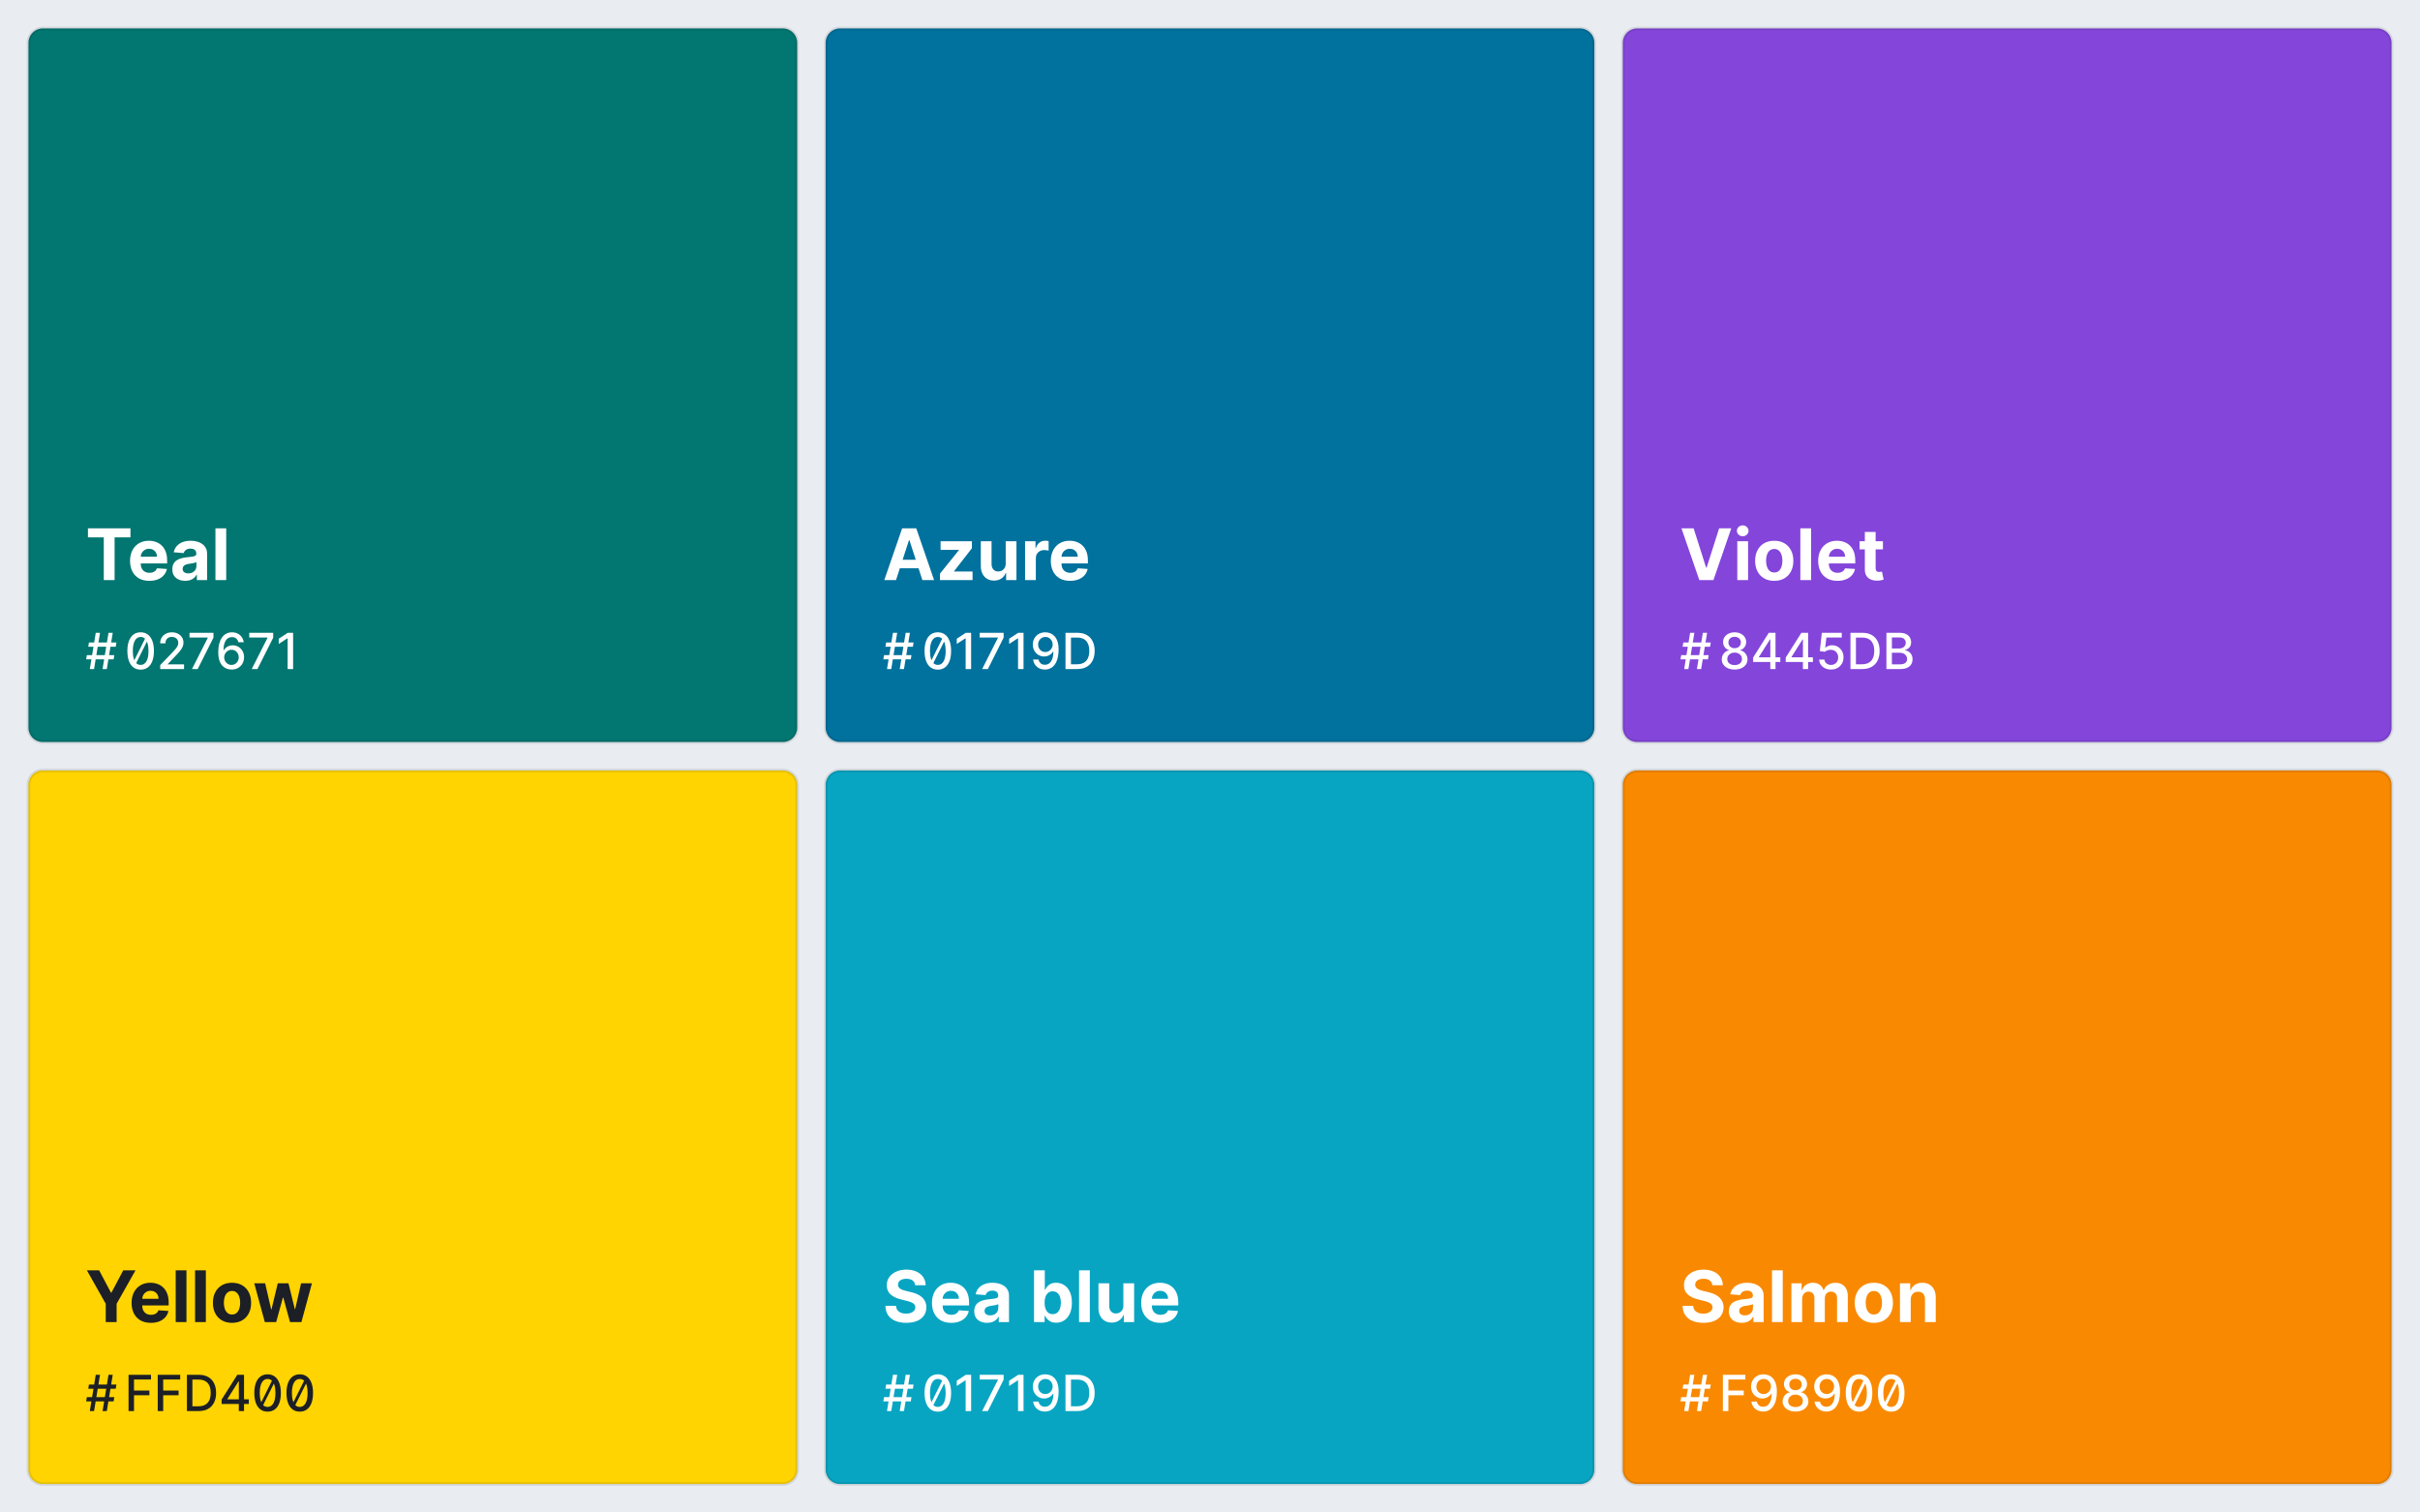 <svg width="680" height="425" viewBox="0 0 680 425" fill="none" xmlns="http://www.w3.org/2000/svg">
<rect x="0" y="0" width="680" height="425" fill="#808080" stroke="none"/>
<g clip-path="url(#clip0_7914_31114)">
<rect width="680" height="425" fill="#E9EDF2"/>
<g clip-path="url(#clip1_7914_31114)">
<path d="M8 12C8 9.791 9.791 8 12 8H220C222.209 8 224 9.791 224 12V204.5C224 206.709 222.209 208.5 220 208.5H12C9.791 208.5 8 206.709 8 204.5V12Z" fill="#027671"/>
<path d="M24.71 150.99V148.455H36.656V150.99H32.203V163H29.163V150.99H24.71ZM41.956 163.213C40.834 163.213 39.868 162.986 39.059 162.531C38.254 162.072 37.633 161.423 37.198 160.585C36.762 159.742 36.544 158.746 36.544 157.595C36.544 156.473 36.762 155.488 37.198 154.641C37.633 153.793 38.247 153.133 39.037 152.659C39.833 152.186 40.766 151.949 41.836 151.949C42.555 151.949 43.225 152.065 43.846 152.297C44.471 152.524 45.015 152.867 45.479 153.327C45.948 153.786 46.312 154.364 46.573 155.06C46.833 155.751 46.963 156.561 46.963 157.489V158.32H37.752V156.445H44.115C44.115 156.009 44.021 155.623 43.831 155.287C43.642 154.951 43.379 154.688 43.043 154.499C42.712 154.304 42.326 154.207 41.885 154.207C41.426 154.207 41.019 154.314 40.664 154.527C40.313 154.735 40.039 155.017 39.84 155.372C39.641 155.723 39.539 156.113 39.534 156.544V158.327C39.534 158.866 39.634 159.333 39.833 159.726C40.036 160.119 40.323 160.422 40.692 160.635C41.061 160.848 41.499 160.955 42.006 160.955C42.342 160.955 42.65 160.907 42.929 160.812C43.209 160.718 43.448 160.576 43.647 160.386C43.846 160.197 43.997 159.965 44.101 159.69L46.9 159.875C46.758 160.547 46.466 161.134 46.026 161.636C45.59 162.134 45.027 162.522 44.336 162.801C43.649 163.076 42.856 163.213 41.956 163.213ZM52.049 163.206C51.353 163.206 50.732 163.085 50.188 162.844C49.643 162.598 49.212 162.235 48.895 161.757C48.583 161.274 48.426 160.673 48.426 159.953C48.426 159.347 48.538 158.838 48.76 158.426C48.983 158.014 49.286 157.683 49.669 157.432C50.053 157.181 50.489 156.991 50.976 156.864C51.469 156.736 51.985 156.646 52.525 156.594C53.159 156.527 53.67 156.466 54.059 156.409C54.447 156.348 54.729 156.258 54.904 156.139C55.079 156.021 55.166 155.846 55.166 155.614V155.571C55.166 155.121 55.025 154.773 54.74 154.527C54.461 154.281 54.063 154.158 53.547 154.158C53.003 154.158 52.569 154.278 52.248 154.52C51.925 154.757 51.712 155.055 51.608 155.415L48.81 155.188C48.952 154.525 49.231 153.952 49.648 153.469C50.065 152.981 50.602 152.607 51.26 152.347C51.923 152.081 52.69 151.949 53.561 151.949C54.167 151.949 54.748 152.02 55.301 152.162C55.86 152.304 56.355 152.524 56.786 152.822C57.221 153.121 57.565 153.504 57.816 153.973C58.067 154.437 58.192 154.993 58.192 155.642V163H55.323V161.487H55.238C55.062 161.828 54.828 162.129 54.534 162.389C54.241 162.645 53.888 162.846 53.476 162.993C53.064 163.135 52.588 163.206 52.049 163.206ZM52.915 161.118C53.36 161.118 53.753 161.03 54.094 160.855C54.435 160.675 54.703 160.434 54.897 160.131C55.091 159.828 55.188 159.484 55.188 159.101V157.943C55.093 158.005 54.963 158.062 54.797 158.114C54.636 158.161 54.454 158.206 54.25 158.249C54.047 158.286 53.843 158.322 53.64 158.355C53.436 158.384 53.251 158.41 53.086 158.433C52.73 158.485 52.42 158.568 52.155 158.682C51.89 158.795 51.684 158.949 51.537 159.143C51.391 159.333 51.317 159.57 51.317 159.854C51.317 160.266 51.466 160.58 51.765 160.798C52.068 161.011 52.451 161.118 52.915 161.118ZM63.565 148.455V163H60.539V148.455H63.565Z" fill="white"/>
<path d="M28.817 188L30.488 177.818H31.681L30.011 188H28.817ZM24.209 185.276L24.403 184.082H32.119L31.925 185.276H24.209ZM25.238 188L26.908 177.818H28.102L26.431 188H25.238ZM24.8 181.736L24.994 180.543H32.71L32.516 181.736H24.8Z" fill="white"/>
<path d="M41.041 178.882L41.736 179.369L37.963 186.941L37.307 186.399L41.041 178.882ZM39.524 188.164C38.739 188.164 38.068 187.959 37.511 187.548C36.954 187.133 36.528 186.535 36.233 185.753C35.938 184.967 35.791 184.019 35.791 182.909C35.791 181.805 35.938 180.864 36.233 180.085C36.531 179.303 36.959 178.706 37.516 178.295C38.076 177.881 38.745 177.674 39.524 177.674C40.303 177.674 40.971 177.881 41.528 178.295C42.084 178.706 42.51 179.303 42.805 180.085C43.104 180.864 43.253 181.805 43.253 182.909C43.253 184.019 43.105 184.967 42.81 185.753C42.515 186.535 42.09 187.133 41.533 187.548C40.976 187.959 40.306 188.164 39.524 188.164ZM39.524 186.837C40.214 186.837 40.752 186.502 41.14 185.832C41.531 185.16 41.727 184.185 41.727 182.909C41.727 182.064 41.637 181.35 41.458 180.766C41.282 180.18 41.029 179.736 40.697 179.434C40.369 179.132 39.978 178.982 39.524 178.982C38.838 178.982 38.3 179.32 37.908 179.996C37.517 180.672 37.32 181.643 37.317 182.909C37.317 183.758 37.405 184.475 37.58 185.062C37.759 185.645 38.013 186.088 38.341 186.389C38.669 186.687 39.063 186.837 39.524 186.837ZM45.017 188V186.886L48.462 183.317C48.83 182.929 49.133 182.589 49.372 182.298C49.614 182.003 49.794 181.723 49.913 181.457C50.033 181.192 50.093 180.911 50.093 180.612C50.093 180.274 50.013 179.982 49.854 179.737C49.695 179.489 49.478 179.298 49.203 179.165C48.928 179.03 48.618 178.962 48.273 178.962C47.908 178.962 47.59 179.036 47.318 179.185C47.047 179.335 46.838 179.545 46.692 179.817C46.546 180.089 46.473 180.407 46.473 180.771H45.007C45.007 180.152 45.149 179.61 45.434 179.146C45.719 178.682 46.11 178.322 46.607 178.067C47.105 177.808 47.67 177.679 48.303 177.679C48.942 177.679 49.506 177.807 49.993 178.062C50.484 178.314 50.866 178.658 51.142 179.096C51.417 179.53 51.554 180.021 51.554 180.567C51.554 180.945 51.483 181.315 51.34 181.676C51.201 182.037 50.958 182.44 50.61 182.884C50.261 183.325 49.778 183.86 49.158 184.49L47.134 186.608V186.683H51.718V188H45.017ZM53.946 188L58.39 179.21V179.136H53.249V177.818H59.981V179.18L55.551 188H53.946ZM65.046 188.139C64.592 188.133 64.144 188.05 63.703 187.891C63.266 187.732 62.868 187.466 62.51 187.095C62.152 186.724 61.866 186.225 61.65 185.599C61.438 184.972 61.332 184.19 61.332 183.252C61.332 182.364 61.42 181.575 61.596 180.886C61.775 180.196 62.031 179.615 62.366 179.141C62.701 178.663 63.105 178.3 63.579 178.052C64.053 177.803 64.585 177.679 65.175 177.679C65.782 177.679 66.32 177.798 66.791 178.037C67.261 178.276 67.643 178.605 67.934 179.026C68.229 179.447 68.416 179.926 68.496 180.463H66.98C66.877 180.039 66.673 179.692 66.368 179.424C66.063 179.156 65.666 179.021 65.175 179.021C64.429 179.021 63.848 179.346 63.43 179.996C63.016 180.645 62.807 181.549 62.804 182.705H62.878C63.054 182.417 63.269 182.172 63.525 181.969C63.783 181.764 64.071 181.607 64.39 181.497C64.711 181.384 65.049 181.328 65.404 181.328C65.994 181.328 66.527 181.472 67.005 181.761C67.485 182.046 67.868 182.44 68.153 182.944C68.438 183.448 68.581 184.024 68.581 184.674C68.581 185.324 68.433 185.912 68.138 186.439C67.847 186.966 67.436 187.384 66.905 187.692C66.375 187.997 65.755 188.146 65.046 188.139ZM65.041 186.847C65.432 186.847 65.782 186.75 66.09 186.558C66.398 186.366 66.642 186.107 66.821 185.783C67 185.458 67.089 185.095 67.089 184.694C67.089 184.303 67.001 183.946 66.826 183.625C66.653 183.304 66.415 183.048 66.11 182.859C65.808 182.67 65.463 182.576 65.076 182.576C64.781 182.576 64.507 182.632 64.255 182.745C64.007 182.858 63.788 183.013 63.599 183.212C63.41 183.411 63.261 183.64 63.152 183.898C63.046 184.154 62.992 184.424 62.992 184.709C62.992 185.09 63.08 185.443 63.256 185.768C63.435 186.093 63.679 186.354 63.987 186.553C64.298 186.749 64.65 186.847 65.041 186.847ZM70.735 188L75.179 179.21V179.136H70.038V177.818H76.77V179.18L72.34 188H70.735ZM82.362 177.818V188H80.821V179.359H80.761L78.325 180.95V179.479L80.865 177.818H82.362Z" fill="white"/>
</g>
<path d="M8 12C8 9.791 9.791 8 12 8H220C222.209 8 224 9.791 224 12V204.5C224 206.709 222.209 208.5 220 208.5H12C9.791 208.5 8 206.709 8 204.5V12Z" stroke="black" stroke-opacity="0.1"/>
<g clip-path="url(#clip2_7914_31114)">
<path d="M232 12C232 9.791 233.791 8 236 8H444C446.209 8 448 9.791 448 12V204.5C448 206.709 446.209 208.5 444 208.5H236C233.791 208.5 232 206.709 232 204.5V12Z" fill="#01719D"/>
<path d="M251.771 163H248.476L253.497 148.455H257.46L262.474 163H259.179L255.536 151.778H255.422L251.771 163ZM251.565 157.283H259.349V159.683H251.565V157.283ZM264.112 163V161.196L269.452 154.584V154.506H264.296V152.091H273.096V154.058L268.082 160.507V160.585H273.281V163H264.112ZM282.59 158.355V152.091H285.615V163H282.711V161.018H282.597C282.351 161.658 281.941 162.171 281.368 162.56C280.8 162.948 280.106 163.142 279.287 163.142C278.558 163.142 277.917 162.976 277.363 162.645C276.809 162.313 276.375 161.842 276.063 161.232C275.755 160.621 275.599 159.889 275.594 159.037V152.091H278.62V158.497C278.624 159.141 278.797 159.65 279.138 160.024C279.479 160.398 279.936 160.585 280.509 160.585C280.873 160.585 281.214 160.502 281.532 160.337C281.849 160.166 282.105 159.915 282.299 159.584C282.498 159.252 282.595 158.843 282.59 158.355ZM288.036 163V152.091H290.969V153.994H291.082C291.281 153.317 291.615 152.806 292.084 152.46C292.553 152.11 293.092 151.935 293.703 151.935C293.855 151.935 294.018 151.944 294.193 151.963C294.368 151.982 294.522 152.008 294.655 152.041V154.726C294.513 154.683 294.316 154.645 294.065 154.612C293.814 154.579 293.585 154.562 293.376 154.562C292.931 154.562 292.534 154.66 292.183 154.854C291.838 155.043 291.563 155.308 291.359 155.649C291.161 155.99 291.061 156.383 291.061 156.828V163H288.036ZM300.683 163.213C299.561 163.213 298.595 162.986 297.785 162.531C296.98 162.072 296.36 161.423 295.924 160.585C295.489 159.742 295.271 158.746 295.271 157.595C295.271 156.473 295.489 155.488 295.924 154.641C296.36 153.793 296.973 153.133 297.764 152.659C298.559 152.186 299.492 151.949 300.562 151.949C301.282 151.949 301.952 152.065 302.572 152.297C303.197 152.524 303.742 152.867 304.206 153.327C304.674 153.786 305.039 154.364 305.299 155.06C305.56 155.751 305.69 156.561 305.69 157.489V158.32H296.478V156.445H302.842C302.842 156.009 302.747 155.623 302.558 155.287C302.368 154.951 302.106 154.688 301.77 154.499C301.438 154.304 301.052 154.207 300.612 154.207C300.153 154.207 299.745 154.314 299.39 154.527C299.04 154.735 298.765 155.017 298.566 155.372C298.368 155.723 298.266 156.113 298.261 156.544V158.327C298.261 158.866 298.36 159.333 298.559 159.726C298.763 160.119 299.049 160.422 299.419 160.635C299.788 160.848 300.226 160.955 300.733 160.955C301.069 160.955 301.377 160.907 301.656 160.812C301.935 160.718 302.174 160.576 302.373 160.386C302.572 160.197 302.724 159.965 302.828 159.69L305.626 159.875C305.484 160.547 305.193 161.134 304.752 161.636C304.317 162.134 303.753 162.522 303.062 162.801C302.376 163.076 301.583 163.213 300.683 163.213Z" fill="white"/>
<path d="M252.817 188L254.488 177.818H255.681L254.011 188H252.817ZM248.209 185.276L248.403 184.082H256.119L255.925 185.276H248.209ZM249.238 188L250.908 177.818H252.102L250.431 188H249.238ZM248.8 181.736L248.994 180.543H256.71L256.516 181.736H248.8Z" fill="white"/>
<path d="M265.04 178.882L265.737 179.369L261.963 186.941L261.307 186.399L265.04 178.882ZM263.524 188.164C262.739 188.164 262.067 187.959 261.511 187.548C260.954 187.133 260.528 186.535 260.233 185.753C259.938 184.967 259.79 184.019 259.79 182.909C259.79 181.805 259.938 180.864 260.233 180.085C260.531 179.303 260.959 178.706 261.516 178.295C262.076 177.881 262.745 177.674 263.524 177.674C264.303 177.674 264.971 177.881 265.528 178.295C266.085 178.706 266.51 179.303 266.805 180.085C267.104 180.864 267.253 181.805 267.253 182.909C267.253 184.019 267.105 184.967 266.81 185.753C266.515 186.535 266.089 187.133 265.533 187.548C264.976 187.959 264.306 188.164 263.524 188.164ZM263.524 186.837C264.214 186.837 264.752 186.502 265.14 185.832C265.531 185.16 265.727 184.185 265.727 182.909C265.727 182.064 265.637 181.35 265.458 180.766C265.282 180.18 265.029 179.736 264.697 179.434C264.369 179.132 263.978 178.982 263.524 178.982C262.838 178.982 262.299 179.32 261.908 179.996C261.517 180.672 261.32 181.643 261.317 182.909C261.317 183.758 261.405 184.475 261.58 185.062C261.759 185.645 262.013 186.088 262.341 186.389C262.669 186.687 263.063 186.837 263.524 186.837ZM272.879 177.818V188H271.338V179.359H271.279L268.843 180.95V179.479L271.383 177.818H272.879ZM275.977 188L280.421 179.21V179.136H275.281V177.818H282.012V179.18L277.583 188H275.977ZM287.604 177.818V188H286.063V179.359H286.003L283.567 180.95V179.479L286.108 177.818H287.604ZM293.744 177.679C294.198 177.682 294.645 177.765 295.086 177.928C295.527 178.09 295.925 178.355 296.279 178.723C296.637 179.091 296.922 179.588 297.135 180.214C297.35 180.838 297.459 181.613 297.463 182.541C297.463 183.433 297.373 184.227 297.194 184.923C297.015 185.615 296.758 186.2 296.424 186.678C296.092 187.155 295.69 187.518 295.216 187.766C294.742 188.015 294.208 188.139 293.615 188.139C293.008 188.139 292.47 188.02 291.999 187.781C291.528 187.543 291.145 187.213 290.85 186.792C290.556 186.368 290.372 185.88 290.299 185.33H291.815C291.914 185.768 292.117 186.122 292.422 186.394C292.73 186.663 293.127 186.797 293.615 186.797C294.36 186.797 294.942 186.472 295.36 185.822C295.777 185.17 295.988 184.258 295.991 183.088H295.912C295.739 183.373 295.524 183.618 295.265 183.824C295.01 184.029 294.723 184.188 294.405 184.301C294.087 184.414 293.747 184.47 293.386 184.47C292.799 184.47 292.266 184.326 291.785 184.038C291.305 183.749 290.922 183.353 290.637 182.849C290.352 182.346 290.209 181.771 290.209 181.124C290.209 180.481 290.355 179.898 290.647 179.374C290.942 178.851 291.353 178.436 291.88 178.131C292.41 177.823 293.031 177.672 293.744 177.679ZM293.749 178.972C293.361 178.972 293.011 179.068 292.7 179.26C292.392 179.449 292.148 179.706 291.969 180.031C291.79 180.352 291.701 180.71 291.701 181.104C291.701 181.499 291.787 181.857 291.959 182.178C292.135 182.496 292.373 182.75 292.675 182.939C292.98 183.125 293.328 183.217 293.719 183.217C294.011 183.217 294.283 183.161 294.534 183.048C294.786 182.936 295.007 182.78 295.196 182.581C295.385 182.379 295.532 182.15 295.638 181.895C295.744 181.64 295.797 181.371 295.797 181.089C295.797 180.715 295.708 180.367 295.529 180.045C295.353 179.724 295.111 179.465 294.803 179.27C294.495 179.071 294.143 178.972 293.749 178.972ZM302.694 188H299.398V177.818H302.798C303.796 177.818 304.653 178.022 305.369 178.43C306.085 178.834 306.633 179.416 307.014 180.175C307.399 180.93 307.591 181.837 307.591 182.894C307.591 183.955 307.397 184.866 307.009 185.629C306.625 186.391 306.068 186.978 305.339 187.388C304.61 187.796 303.728 188 302.694 188ZM300.934 186.658H302.61C303.385 186.658 304.03 186.512 304.544 186.22C305.057 185.925 305.442 185.499 305.697 184.942C305.952 184.382 306.08 183.7 306.08 182.894C306.08 182.095 305.952 181.418 305.697 180.861C305.445 180.304 305.069 179.881 304.568 179.593C304.068 179.305 303.446 179.161 302.704 179.161H300.934V186.658Z" fill="white"/>
</g>
<path d="M232 12C232 9.791 233.791 8 236 8H444C446.209 8 448 9.791 448 12V204.5C448 206.709 446.209 208.5 444 208.5H236C233.791 208.5 232 206.709 232 204.5V12Z" stroke="black" stroke-opacity="0.1"/>
<g clip-path="url(#clip3_7914_31114)">
<path d="M456 12C456 9.791 457.791 8 460 8H668C670.209 8 672 9.791 672 12V204.5C672 206.709 670.209 208.5 668 208.5H460C457.791 208.5 456 206.709 456 204.5V12Z" fill="#8445DB"/>
<path d="M475.892 148.455L479.408 159.506H479.543L483.065 148.455H486.474L481.46 163H477.497L472.476 148.455H475.892ZM488.168 163V152.091H491.194V163H488.168ZM489.688 150.685C489.238 150.685 488.853 150.536 488.531 150.237C488.213 149.934 488.055 149.572 488.055 149.151C488.055 148.734 488.213 148.376 488.531 148.078C488.853 147.775 489.238 147.624 489.688 147.624C490.138 147.624 490.522 147.775 490.839 148.078C491.161 148.376 491.322 148.734 491.322 149.151C491.322 149.572 491.161 149.934 490.839 150.237C490.522 150.536 490.138 150.685 489.688 150.685ZM498.547 163.213C497.443 163.213 496.489 162.979 495.684 162.51C494.884 162.036 494.266 161.378 493.831 160.536C493.395 159.688 493.177 158.705 493.177 157.588C493.177 156.461 493.395 155.476 493.831 154.634C494.266 153.786 494.884 153.128 495.684 152.659C496.489 152.186 497.443 151.949 498.547 151.949C499.65 151.949 500.601 152.186 501.402 152.659C502.207 153.128 502.827 153.786 503.262 154.634C503.698 155.476 503.916 156.461 503.916 157.588C503.916 158.705 503.698 159.688 503.262 160.536C502.827 161.378 502.207 162.036 501.402 162.51C500.601 162.979 499.65 163.213 498.547 163.213ZM498.561 160.869C499.063 160.869 499.482 160.727 499.818 160.443C500.154 160.154 500.407 159.761 500.578 159.264C500.753 158.767 500.841 158.201 500.841 157.567C500.841 156.932 500.753 156.366 500.578 155.869C500.407 155.372 500.154 154.979 499.818 154.69C499.482 154.402 499.063 154.257 498.561 154.257C498.054 154.257 497.628 154.402 497.282 154.69C496.941 154.979 496.683 155.372 496.508 155.869C496.338 156.366 496.252 156.932 496.252 157.567C496.252 158.201 496.338 158.767 496.508 159.264C496.683 159.761 496.941 160.154 497.282 160.443C497.628 160.727 498.054 160.869 498.561 160.869ZM508.909 148.455V163H505.883V148.455H508.909ZM516.304 163.213C515.182 163.213 514.216 162.986 513.406 162.531C512.601 162.072 511.981 161.423 511.545 160.585C511.11 159.742 510.892 158.746 510.892 157.595C510.892 156.473 511.11 155.488 511.545 154.641C511.981 153.793 512.594 153.133 513.385 152.659C514.18 152.186 515.113 151.949 516.183 151.949C516.903 151.949 517.573 152.065 518.193 152.297C518.818 152.524 519.363 152.867 519.827 153.327C520.295 153.786 520.66 154.364 520.92 155.06C521.181 155.751 521.311 156.561 521.311 157.489V158.32H512.099V156.445H518.463C518.463 156.009 518.368 155.623 518.179 155.287C517.99 154.951 517.727 154.688 517.391 154.499C517.059 154.304 516.673 154.207 516.233 154.207C515.774 154.207 515.366 154.314 515.011 154.527C514.661 154.735 514.386 155.017 514.188 155.372C513.989 155.723 513.887 156.113 513.882 156.544V158.327C513.882 158.866 513.982 159.333 514.18 159.726C514.384 160.119 514.67 160.422 515.04 160.635C515.409 160.848 515.847 160.955 516.354 160.955C516.69 160.955 516.998 160.907 517.277 160.812C517.556 160.718 517.795 160.576 517.994 160.386C518.193 160.197 518.345 159.965 518.449 159.69L521.247 159.875C521.105 160.547 520.814 161.134 520.374 161.636C519.938 162.134 519.375 162.522 518.683 162.801C517.997 163.076 517.204 163.213 516.304 163.213ZM529.088 152.091V154.364H522.518V152.091H529.088ZM524.01 149.477H527.036V159.648C527.036 159.927 527.078 160.145 527.163 160.301C527.249 160.453 527.367 160.559 527.518 160.621C527.675 160.682 527.855 160.713 528.058 160.713C528.2 160.713 528.342 160.701 528.484 160.678C528.626 160.649 528.735 160.628 528.811 160.614L529.287 162.865C529.135 162.912 528.922 162.967 528.648 163.028C528.373 163.095 528.039 163.135 527.646 163.149C526.917 163.178 526.278 163.08 525.729 162.858C525.184 162.635 524.76 162.29 524.457 161.821C524.154 161.352 524.005 160.76 524.01 160.045V149.477Z" fill="white"/>
<path d="M476.817 188L478.488 177.818H479.681L478.011 188H476.817ZM472.209 185.276L472.403 184.082H480.119L479.925 185.276H472.209ZM473.238 188L474.908 177.818H476.102L474.431 188H473.238ZM472.8 181.736L472.994 180.543H480.71L480.516 181.736H472.8Z" fill="white"/>
<path d="M487.42 188.139C486.707 188.139 486.077 188.017 485.531 187.771C484.987 187.526 484.561 187.188 484.253 186.757C483.945 186.326 483.792 185.836 483.795 185.286C483.792 184.855 483.88 184.459 484.059 184.097C484.241 183.733 484.488 183.429 484.8 183.188C485.111 182.942 485.459 182.786 485.844 182.72V182.661C485.337 182.538 484.931 182.266 484.626 181.845C484.321 181.424 484.17 180.94 484.173 180.393C484.17 179.873 484.308 179.409 484.586 179.001C484.868 178.59 485.254 178.267 485.744 178.032C486.235 177.797 486.793 177.679 487.42 177.679C488.04 177.679 488.593 177.798 489.08 178.037C489.571 178.272 489.957 178.595 490.239 179.006C490.52 179.414 490.663 179.876 490.666 180.393C490.663 180.94 490.507 181.424 490.199 181.845C489.891 182.266 489.49 182.538 488.996 182.661V182.72C489.377 182.786 489.72 182.942 490.025 183.188C490.333 183.429 490.578 183.733 490.761 184.097C490.946 184.459 491.041 184.855 491.044 185.286C491.041 185.836 490.885 186.326 490.577 186.757C490.268 187.188 489.841 187.526 489.294 187.771C488.75 188.017 488.126 188.139 487.42 188.139ZM487.42 186.881C487.841 186.881 488.205 186.812 488.513 186.673C488.822 186.53 489.06 186.333 489.229 186.081C489.398 185.826 489.485 185.527 489.488 185.186C489.485 184.831 489.392 184.518 489.21 184.246C489.031 183.975 488.787 183.761 488.479 183.605C488.17 183.449 487.817 183.371 487.42 183.371C487.019 183.371 486.662 183.449 486.351 183.605C486.039 183.761 485.794 183.975 485.615 184.246C485.436 184.518 485.348 184.831 485.352 185.186C485.348 185.527 485.429 185.826 485.595 186.081C485.764 186.333 486.004 186.53 486.316 186.673C486.628 186.812 486.996 186.881 487.42 186.881ZM487.42 182.143C487.758 182.143 488.058 182.076 488.32 181.94C488.581 181.804 488.787 181.615 488.936 181.373C489.089 181.131 489.166 180.848 489.17 180.523C489.166 180.205 489.09 179.926 488.941 179.688C488.795 179.449 488.591 179.265 488.33 179.136C488.068 179.003 487.764 178.937 487.42 178.937C487.068 178.937 486.76 179.003 486.495 179.136C486.233 179.265 486.029 179.449 485.884 179.688C485.738 179.926 485.666 180.205 485.67 180.523C485.666 180.848 485.739 181.131 485.888 181.373C486.038 181.615 486.243 181.804 486.505 181.94C486.77 182.076 487.075 182.143 487.42 182.143ZM492.611 186.011V184.768L497.011 177.818H497.991V179.648H497.369L494.222 184.629V184.709H500.253V186.011H492.611ZM497.439 188V185.634L497.449 185.067V177.818H498.905V188H497.439ZM501.771 186.011V184.768L506.171 177.818H507.151V179.648H506.529L503.382 184.629V184.709H509.413V186.011H501.771ZM506.599 188V185.634L506.609 185.067V177.818H508.066V188H506.599ZM514.506 188.139C513.883 188.139 513.323 188.02 512.826 187.781C512.332 187.539 511.938 187.208 511.643 186.787C511.348 186.366 511.19 185.885 511.17 185.345H512.662C512.698 185.783 512.892 186.142 513.243 186.424C513.595 186.706 514.016 186.847 514.506 186.847C514.897 186.847 515.244 186.757 515.545 186.578C515.85 186.396 516.089 186.146 516.261 185.827C516.437 185.509 516.525 185.146 516.525 184.739C516.525 184.324 516.435 183.955 516.256 183.63C516.077 183.305 515.83 183.05 515.515 182.864C515.204 182.679 514.846 182.584 514.442 182.581C514.133 182.581 513.823 182.634 513.512 182.74C513.2 182.846 512.948 182.985 512.756 183.158L511.349 182.949L511.921 177.818H517.519V179.136H513.199L512.876 181.984H512.935C513.134 181.792 513.398 181.631 513.726 181.502C514.057 181.373 514.412 181.308 514.79 181.308C515.409 181.308 515.961 181.456 516.445 181.751C516.932 182.046 517.315 182.448 517.594 182.959C517.875 183.466 518.015 184.049 518.011 184.709C518.015 185.368 517.865 185.957 517.564 186.474C517.265 186.991 516.851 187.398 516.321 187.697C515.794 187.992 515.189 188.139 514.506 188.139ZM523.262 188H519.966V177.818H523.367C524.364 177.818 525.221 178.022 525.937 178.43C526.653 178.834 527.202 179.416 527.583 180.175C527.967 180.93 528.159 181.837 528.159 182.894C528.159 183.955 527.966 184.866 527.578 185.629C527.193 186.391 526.636 186.978 525.907 187.388C525.178 187.796 524.297 188 523.262 188ZM521.502 186.658H523.178C523.953 186.658 524.598 186.512 525.112 186.22C525.626 185.925 526.01 185.499 526.265 184.942C526.52 184.382 526.648 183.7 526.648 182.894C526.648 182.095 526.52 181.418 526.265 180.861C526.013 180.304 525.637 179.881 525.137 179.593C524.636 179.305 524.015 179.161 523.272 179.161H521.502V186.658ZM530.07 188V177.818H533.798C534.521 177.818 535.119 177.937 535.593 178.176C536.067 178.411 536.422 178.731 536.657 179.136C536.892 179.537 537.01 179.989 537.01 180.493C537.01 180.917 536.932 181.275 536.776 181.567C536.621 181.855 536.412 182.087 536.15 182.263C535.892 182.435 535.606 182.561 535.295 182.641V182.74C535.633 182.757 535.963 182.866 536.284 183.068C536.609 183.267 536.878 183.55 537.09 183.918C537.302 184.286 537.408 184.734 537.408 185.261C537.408 185.781 537.285 186.248 537.04 186.663C536.798 187.074 536.423 187.4 535.916 187.642C535.409 187.881 534.761 188 533.972 188H530.07ZM531.606 186.683H533.823C534.559 186.683 535.086 186.54 535.404 186.255C535.722 185.97 535.882 185.614 535.882 185.186C535.882 184.865 535.8 184.57 535.638 184.301C535.476 184.033 535.244 183.819 534.942 183.66C534.644 183.501 534.289 183.421 533.878 183.421H531.606V186.683ZM531.606 182.223H533.664C534.009 182.223 534.319 182.157 534.594 182.024C534.872 181.892 535.093 181.706 535.255 181.467C535.421 181.225 535.504 180.94 535.504 180.612C535.504 180.191 535.356 179.838 535.061 179.553C534.766 179.268 534.314 179.126 533.704 179.126H531.606V182.223Z" fill="white"/>
</g>
<path d="M456 12C456 9.791 457.791 8 460 8H668C670.209 8 672 9.791 672 12V204.5C672 206.709 670.209 208.5 668 208.5H460C457.791 208.5 456 206.709 456 204.5V12Z" stroke="black" stroke-opacity="0.1"/>
<g clip-path="url(#clip4_7914_31114)">
<path d="M8 220.5C8 218.291 9.791 216.5 12 216.5H220C222.209 216.5 224 218.291 224 220.5V413C224 415.209 222.209 417 220 417H12C9.791 417 8 415.209 8 413V220.5Z" fill="#FFD400"/>
<path d="M24.412 356.955H27.857L31.173 363.219H31.315L34.632 356.955H38.077L32.771 366.358V371.5H29.717V366.358L24.412 356.955ZM42.386 371.713C41.264 371.713 40.298 371.486 39.488 371.031C38.683 370.572 38.063 369.923 37.627 369.085C37.192 368.242 36.974 367.246 36.974 366.095C36.974 364.973 37.192 363.988 37.627 363.141C38.063 362.293 38.676 361.633 39.467 361.159C40.262 360.686 41.195 360.449 42.265 360.449C42.985 360.449 43.655 360.565 44.275 360.797C44.9 361.024 45.445 361.367 45.909 361.827C46.377 362.286 46.742 362.864 47.002 363.56C47.263 364.251 47.393 365.061 47.393 365.989V366.82H38.181V364.945H44.545C44.545 364.509 44.45 364.123 44.261 363.787C44.072 363.451 43.809 363.188 43.473 362.999C43.141 362.804 42.755 362.707 42.315 362.707C41.856 362.707 41.449 362.814 41.093 363.027C40.743 363.235 40.468 363.517 40.27 363.872C40.071 364.223 39.969 364.613 39.964 365.044V366.827C39.964 367.366 40.064 367.833 40.262 368.226C40.466 368.619 40.752 368.922 41.122 369.135C41.491 369.348 41.929 369.455 42.436 369.455C42.772 369.455 43.08 369.407 43.359 369.312C43.638 369.218 43.877 369.076 44.076 368.886C44.275 368.697 44.427 368.465 44.531 368.19L47.329 368.375C47.187 369.047 46.896 369.634 46.456 370.136C46.02 370.634 45.457 371.022 44.765 371.301C44.079 371.576 43.286 371.713 42.386 371.713ZM52.393 356.955V371.5H49.367V356.955H52.393ZM57.842 356.955V371.5H54.817V356.955H57.842ZM65.195 371.713C64.092 371.713 63.138 371.479 62.333 371.01C61.533 370.536 60.915 369.878 60.479 369.036C60.043 368.188 59.826 367.205 59.826 366.088C59.826 364.961 60.043 363.976 60.479 363.134C60.915 362.286 61.533 361.628 62.333 361.159C63.138 360.686 64.092 360.449 65.195 360.449C66.298 360.449 67.25 360.686 68.05 361.159C68.855 361.628 69.475 362.286 69.911 363.134C70.347 363.976 70.564 364.961 70.564 366.088C70.564 367.205 70.347 368.188 69.911 369.036C69.475 369.878 68.855 370.536 68.05 371.01C67.25 371.479 66.298 371.713 65.195 371.713ZM65.209 369.369C65.711 369.369 66.13 369.227 66.466 368.943C66.802 368.654 67.056 368.261 67.226 367.764C67.401 367.267 67.489 366.701 67.489 366.067C67.489 365.432 67.401 364.866 67.226 364.369C67.056 363.872 66.802 363.479 66.466 363.19C66.13 362.902 65.711 362.757 65.209 362.757C64.703 362.757 64.276 362.902 63.931 363.19C63.59 363.479 63.332 363.872 63.157 364.369C62.986 364.866 62.901 365.432 62.901 366.067C62.901 366.701 62.986 367.267 63.157 367.764C63.332 368.261 63.59 368.654 63.931 368.943C64.276 369.227 64.703 369.369 65.209 369.369ZM74.41 371.5L71.441 360.591H74.502L76.193 367.92H76.292L78.054 360.591H81.058L82.848 367.878H82.94L84.602 360.591H87.656L84.694 371.5H81.491L79.616 364.639H79.481L77.606 371.5H74.41Z" fill="#1C1F26"/>
<path d="M28.817 396.5L30.488 386.318H31.681L30.011 396.5H28.817ZM24.209 393.776L24.403 392.582H32.119L31.925 393.776H24.209ZM25.238 396.5L26.908 386.318H28.102L26.431 396.5H25.238ZM24.8 390.236L24.994 389.043H32.71L32.516 390.236H24.8Z" fill="#1C1F26"/>
<path d="M36.119 396.5V386.318H42.432V387.641H37.655V390.743H41.98V392.06H37.655V396.5H36.119ZM44.322 396.5V386.318H50.636V387.641H45.858V390.743H50.183V392.06H45.858V396.5H44.322ZM55.821 396.5H52.525V386.318H55.925C56.923 386.318 57.78 386.522 58.496 386.93C59.212 387.334 59.76 387.916 60.141 388.675C60.526 389.43 60.718 390.337 60.718 391.394C60.718 392.455 60.524 393.366 60.136 394.129C59.752 394.891 59.195 395.478 58.466 395.888C57.737 396.296 56.855 396.5 55.821 396.5ZM54.061 395.158H55.736C56.512 395.158 57.157 395.012 57.67 394.72C58.184 394.425 58.569 393.999 58.824 393.442C59.079 392.882 59.207 392.2 59.207 391.394C59.207 390.595 59.079 389.918 58.824 389.361C58.572 388.804 58.196 388.381 57.695 388.093C57.195 387.805 56.573 387.661 55.831 387.661H54.061V395.158ZM62.275 394.511V393.268L66.675 386.318H67.655V388.148H67.033L63.886 393.129V393.209H69.917V394.511H62.275ZM67.103 396.5V394.134L67.113 393.567V386.318H68.569V396.5H67.103ZM76.71 387.382L77.406 387.869L73.633 395.441L72.977 394.899L76.71 387.382ZM75.194 396.664C74.409 396.664 73.737 396.459 73.181 396.048C72.624 395.633 72.198 395.035 71.903 394.253C71.608 393.467 71.46 392.519 71.46 391.409C71.46 390.305 71.608 389.364 71.903 388.585C72.201 387.803 72.629 387.206 73.186 386.795C73.746 386.381 74.415 386.174 75.194 386.174C75.973 386.174 76.641 386.381 77.198 386.795C77.754 387.206 78.18 387.803 78.475 388.585C78.774 389.364 78.923 390.305 78.923 391.409C78.923 392.519 78.775 393.467 78.48 394.253C78.185 395.035 77.759 395.633 77.203 396.048C76.646 396.459 75.976 396.664 75.194 396.664ZM75.194 395.337C75.883 395.337 76.422 395.002 76.81 394.332C77.201 393.66 77.397 392.685 77.397 391.409C77.397 390.564 77.307 389.85 77.128 389.266C76.952 388.68 76.699 388.236 76.367 387.934C76.039 387.632 75.648 387.482 75.194 387.482C74.508 387.482 73.969 387.82 73.578 388.496C73.187 389.172 72.99 390.143 72.987 391.409C72.987 392.258 73.075 392.975 73.25 393.562C73.429 394.145 73.683 394.588 74.011 394.889C74.339 395.187 74.733 395.337 75.194 395.337ZM85.748 387.382L86.444 387.869L82.67 395.441L82.014 394.899L85.748 387.382ZM84.231 396.664C83.446 396.664 82.775 396.459 82.218 396.048C81.661 395.633 81.235 395.035 80.94 394.253C80.645 393.467 80.498 392.519 80.498 391.409C80.498 390.305 80.645 389.364 80.94 388.585C81.238 387.803 81.666 387.206 82.223 386.795C82.783 386.381 83.452 386.174 84.231 386.174C85.01 386.174 85.678 386.381 86.235 386.795C86.791 387.206 87.217 387.803 87.512 388.585C87.811 389.364 87.96 390.305 87.96 391.409C87.96 392.519 87.812 393.467 87.517 394.253C87.222 395.035 86.796 395.633 86.24 396.048C85.683 396.459 85.013 396.664 84.231 396.664ZM84.231 395.337C84.921 395.337 85.459 395.002 85.847 394.332C86.238 393.66 86.434 392.685 86.434 391.409C86.434 390.564 86.344 389.85 86.165 389.266C85.99 388.68 85.736 388.236 85.404 387.934C85.076 387.632 84.685 387.482 84.231 387.482C83.545 387.482 83.007 387.82 82.615 388.496C82.224 389.172 82.027 390.143 82.024 391.409C82.024 392.258 82.112 392.975 82.287 393.562C82.466 394.145 82.72 394.588 83.048 394.889C83.376 395.187 83.77 395.337 84.231 395.337Z" fill="#1C1F26"/>
</g>
<path d="M8 220.5C8 218.291 9.791 216.5 12 216.5H220C222.209 216.5 224 218.291 224 220.5V413C224 415.209 222.209 417 220 417H12C9.791 417 8 415.209 8 413V220.5Z" stroke="black" stroke-opacity="0.1"/>
<g clip-path="url(#clip5_7914_31114)">
<path d="M232 220.5C232 218.291 233.791 216.5 236 216.5H444C446.209 216.5 448 218.291 448 220.5V413C448 415.209 446.209 417 444 417H236C233.791 417 232 415.209 232 413V220.5Z" fill="#08A5C2"/>
<path d="M257.155 361.138C257.098 360.565 256.854 360.12 256.423 359.803C255.992 359.485 255.408 359.327 254.669 359.327C254.167 359.327 253.743 359.398 253.398 359.54C253.052 359.677 252.787 359.869 252.602 360.115C252.422 360.361 252.332 360.641 252.332 360.953C252.323 361.214 252.377 361.441 252.496 361.635C252.619 361.829 252.787 361.997 253 362.139C253.213 362.277 253.459 362.397 253.739 362.501C254.018 362.601 254.316 362.686 254.634 362.757L255.94 363.07C256.575 363.212 257.157 363.401 257.688 363.638C258.218 363.875 258.677 364.166 259.065 364.511C259.454 364.857 259.754 365.264 259.967 365.733C260.185 366.202 260.296 366.739 260.301 367.345C260.296 368.235 260.069 369.007 259.619 369.661C259.174 370.309 258.53 370.813 257.688 371.173C256.849 371.528 255.839 371.706 254.655 371.706C253.481 371.706 252.458 371.526 251.587 371.166C250.72 370.806 250.043 370.274 249.555 369.568C249.072 368.858 248.819 367.98 248.795 366.933H251.771C251.804 367.421 251.944 367.828 252.19 368.155C252.441 368.477 252.775 368.721 253.192 368.886C253.613 369.047 254.089 369.128 254.619 369.128C255.14 369.128 255.592 369.052 255.976 368.901C256.364 368.749 256.665 368.538 256.878 368.268C257.091 367.999 257.197 367.688 257.197 367.338C257.197 367.011 257.1 366.737 256.906 366.514C256.717 366.292 256.438 366.102 256.068 365.946C255.704 365.79 255.256 365.648 254.726 365.52L253.142 365.122C251.916 364.824 250.947 364.357 250.237 363.723C249.527 363.089 249.174 362.234 249.179 361.159C249.174 360.278 249.409 359.509 249.882 358.851C250.36 358.193 251.016 357.679 251.849 357.31C252.683 356.94 253.63 356.756 254.69 356.756C255.77 356.756 256.712 356.94 257.517 357.31C258.327 357.679 258.956 358.193 259.406 358.851C259.856 359.509 260.088 360.271 260.102 361.138H257.155ZM267.284 371.713C266.162 371.713 265.196 371.486 264.387 371.031C263.582 370.572 262.962 369.923 262.526 369.085C262.09 368.242 261.873 367.246 261.873 366.095C261.873 364.973 262.09 363.988 262.526 363.141C262.962 362.293 263.575 361.633 264.365 361.159C265.161 360.686 266.094 360.449 267.164 360.449C267.883 360.449 268.553 360.565 269.174 360.797C269.799 361.024 270.343 361.367 270.807 361.827C271.276 362.286 271.641 362.864 271.901 363.56C272.161 364.251 272.292 365.061 272.292 365.989V366.82H263.08V364.945H269.444C269.444 364.509 269.349 364.123 269.159 363.787C268.97 363.451 268.707 363.188 268.371 362.999C268.04 362.804 267.654 362.707 267.213 362.707C266.754 362.707 266.347 362.814 265.992 363.027C265.641 363.235 265.367 363.517 265.168 363.872C264.969 364.223 264.867 364.613 264.863 365.044V366.827C264.863 367.366 264.962 367.833 265.161 368.226C265.364 368.619 265.651 368.922 266.02 369.135C266.39 369.348 266.828 369.455 267.334 369.455C267.67 369.455 267.978 369.407 268.257 369.312C268.537 369.218 268.776 369.076 268.975 368.886C269.174 368.697 269.325 368.465 269.429 368.19L272.228 368.375C272.086 369.047 271.794 369.634 271.354 370.136C270.918 370.634 270.355 371.022 269.664 371.301C268.977 371.576 268.184 371.713 267.284 371.713ZM277.377 371.706C276.681 371.706 276.06 371.585 275.516 371.344C274.971 371.098 274.541 370.735 274.223 370.257C273.911 369.774 273.755 369.173 273.755 368.453C273.755 367.847 273.866 367.338 274.088 366.926C274.311 366.514 274.614 366.183 274.998 365.932C275.381 365.681 275.817 365.491 276.304 365.364C276.797 365.236 277.313 365.146 277.853 365.094C278.487 365.027 278.998 364.966 279.387 364.909C279.775 364.848 280.057 364.758 280.232 364.639C280.407 364.521 280.495 364.346 280.495 364.114V364.071C280.495 363.621 280.353 363.273 280.069 363.027C279.789 362.781 279.391 362.658 278.875 362.658C278.331 362.658 277.898 362.778 277.576 363.02C277.254 363.257 277.041 363.555 276.936 363.915L274.138 363.688C274.28 363.025 274.56 362.452 274.976 361.969C275.393 361.481 275.93 361.107 276.588 360.847C277.251 360.581 278.018 360.449 278.89 360.449C279.496 360.449 280.076 360.52 280.63 360.662C281.188 360.804 281.683 361.024 282.114 361.322C282.55 361.621 282.893 362.004 283.144 362.473C283.395 362.937 283.52 363.493 283.52 364.142V371.5H280.651V369.987H280.566C280.391 370.328 280.156 370.629 279.863 370.889C279.569 371.145 279.216 371.346 278.804 371.493C278.392 371.635 277.917 371.706 277.377 371.706ZM278.243 369.618C278.688 369.618 279.081 369.53 279.422 369.355C279.763 369.175 280.031 368.934 280.225 368.631C280.419 368.328 280.516 367.984 280.516 367.601V366.443C280.421 366.505 280.291 366.562 280.125 366.614C279.964 366.661 279.782 366.706 279.578 366.749C279.375 366.786 279.171 366.822 278.968 366.855C278.764 366.884 278.579 366.91 278.414 366.933C278.059 366.985 277.748 367.068 277.483 367.182C277.218 367.295 277.012 367.449 276.865 367.643C276.719 367.833 276.645 368.07 276.645 368.354C276.645 368.766 276.794 369.08 277.093 369.298C277.396 369.511 277.779 369.618 278.243 369.618ZM290.553 371.5V356.955H293.579V362.423H293.671C293.804 362.13 293.996 361.831 294.246 361.528C294.502 361.221 294.834 360.965 295.241 360.761C295.653 360.553 296.164 360.449 296.775 360.449C297.57 360.449 298.304 360.657 298.977 361.074C299.649 361.486 300.186 362.108 300.589 362.942C300.991 363.77 301.192 364.81 301.192 366.06C301.192 367.277 300.996 368.304 300.603 369.142C300.215 369.975 299.684 370.607 299.012 371.038C298.344 371.464 297.596 371.678 296.768 371.678C296.181 371.678 295.681 371.58 295.269 371.386C294.862 371.192 294.528 370.948 294.268 370.655C294.007 370.357 293.808 370.056 293.671 369.753H293.536V371.5H290.553ZM293.515 366.045C293.515 366.694 293.605 367.26 293.785 367.743C293.965 368.226 294.225 368.602 294.566 368.872C294.907 369.137 295.321 369.27 295.809 369.27C296.301 369.27 296.718 369.135 297.059 368.865C297.4 368.59 297.658 368.212 297.833 367.729C298.013 367.241 298.103 366.68 298.103 366.045C298.103 365.416 298.015 364.862 297.84 364.384C297.665 363.905 297.407 363.531 297.066 363.261C296.725 362.991 296.306 362.857 295.809 362.857C295.317 362.857 294.9 362.987 294.559 363.247C294.223 363.508 293.965 363.877 293.785 364.355C293.605 364.833 293.515 365.397 293.515 366.045ZM306.237 356.955V371.5H303.211V356.955H306.237ZM315.656 366.855V360.591H318.682V371.5H315.777V369.518H315.663C315.417 370.158 315.008 370.671 314.435 371.06C313.866 371.448 313.173 371.642 312.354 371.642C311.625 371.642 310.983 371.476 310.429 371.145C309.875 370.813 309.442 370.342 309.129 369.732C308.821 369.121 308.665 368.389 308.661 367.537V360.591H311.686V366.997C311.691 367.641 311.864 368.15 312.205 368.524C312.545 368.898 313.002 369.085 313.575 369.085C313.94 369.085 314.281 369.002 314.598 368.837C314.915 368.666 315.171 368.415 315.365 368.084C315.564 367.752 315.661 367.343 315.656 366.855ZM326.074 371.713C324.951 371.713 323.985 371.486 323.176 371.031C322.371 370.572 321.751 369.923 321.315 369.085C320.879 368.242 320.662 367.246 320.662 366.095C320.662 364.973 320.879 363.988 321.315 363.141C321.751 362.293 322.364 361.633 323.154 361.159C323.95 360.686 324.883 360.449 325.953 360.449C326.672 360.449 327.342 360.565 327.963 360.797C328.588 361.024 329.132 361.367 329.596 361.827C330.065 362.286 330.43 362.864 330.69 363.56C330.95 364.251 331.081 365.061 331.081 365.989V366.82H321.869V364.945H328.233C328.233 364.509 328.138 364.123 327.949 363.787C327.759 363.451 327.496 363.188 327.16 362.999C326.829 362.804 326.443 362.707 326.002 362.707C325.543 362.707 325.136 362.814 324.781 363.027C324.431 363.235 324.156 363.517 323.957 363.872C323.758 364.223 323.656 364.613 323.652 365.044V366.827C323.652 367.366 323.751 367.833 323.95 368.226C324.154 368.619 324.44 368.922 324.809 369.135C325.179 369.348 325.617 369.455 326.123 369.455C326.459 369.455 326.767 369.407 327.047 369.312C327.326 369.218 327.565 369.076 327.764 368.886C327.963 368.697 328.114 368.465 328.218 368.19L331.017 368.375C330.875 369.047 330.583 369.634 330.143 370.136C329.708 370.634 329.144 371.022 328.453 371.301C327.766 371.576 326.973 371.713 326.074 371.713Z" fill="white"/>
<path d="M252.817 396.5L254.488 386.318H255.681L254.011 396.5H252.817ZM248.209 393.776L248.403 392.582H256.119L255.925 393.776H248.209ZM249.238 396.5L250.908 386.318H252.102L250.431 396.5H249.238ZM248.8 390.236L248.994 389.043H256.71L256.516 390.236H248.8Z" fill="white"/>
<path d="M265.04 387.382L265.737 387.869L261.963 395.441L261.307 394.899L265.04 387.382ZM263.524 396.664C262.739 396.664 262.067 396.459 261.511 396.048C260.954 395.633 260.528 395.035 260.233 394.253C259.938 393.467 259.79 392.519 259.79 391.409C259.79 390.305 259.938 389.364 260.233 388.585C260.531 387.803 260.959 387.206 261.516 386.795C262.076 386.381 262.745 386.174 263.524 386.174C264.303 386.174 264.971 386.381 265.528 386.795C266.085 387.206 266.51 387.803 266.805 388.585C267.104 389.364 267.253 390.305 267.253 391.409C267.253 392.519 267.105 393.467 266.81 394.253C266.515 395.035 266.089 395.633 265.533 396.048C264.976 396.459 264.306 396.664 263.524 396.664ZM263.524 395.337C264.214 395.337 264.752 395.002 265.14 394.332C265.531 393.66 265.727 392.685 265.727 391.409C265.727 390.564 265.637 389.85 265.458 389.266C265.282 388.68 265.029 388.236 264.697 387.934C264.369 387.632 263.978 387.482 263.524 387.482C262.838 387.482 262.299 387.82 261.908 388.496C261.517 389.172 261.32 390.143 261.317 391.409C261.317 392.258 261.405 392.975 261.58 393.562C261.759 394.145 262.013 394.588 262.341 394.889C262.669 395.187 263.063 395.337 263.524 395.337ZM272.879 386.318V396.5H271.338V387.859H271.279L268.843 389.45V387.979L271.383 386.318H272.879ZM275.977 396.5L280.421 387.71V387.636H275.281V386.318H282.012V387.68L277.583 396.5H275.977ZM287.604 386.318V396.5H286.063V387.859H286.003L283.567 389.45V387.979L286.108 386.318H287.604ZM293.744 386.179C294.198 386.182 294.645 386.265 295.086 386.428C295.527 386.59 295.925 386.855 296.279 387.223C296.637 387.591 296.922 388.088 297.135 388.714C297.35 389.338 297.459 390.113 297.463 391.041C297.463 391.933 297.373 392.727 297.194 393.423C297.015 394.115 296.758 394.7 296.424 395.178C296.092 395.655 295.69 396.018 295.216 396.266C294.742 396.515 294.208 396.639 293.615 396.639C293.008 396.639 292.47 396.52 291.999 396.281C291.528 396.043 291.145 395.713 290.85 395.292C290.556 394.868 290.372 394.38 290.299 393.83H291.815C291.914 394.268 292.117 394.622 292.422 394.894C292.73 395.163 293.127 395.297 293.615 395.297C294.36 395.297 294.942 394.972 295.36 394.322C295.777 393.67 295.988 392.758 295.991 391.588H295.912C295.739 391.873 295.524 392.118 295.265 392.324C295.01 392.529 294.723 392.688 294.405 392.801C294.087 392.914 293.747 392.97 293.386 392.97C292.799 392.97 292.266 392.826 291.785 392.538C291.305 392.249 290.922 391.853 290.637 391.349C290.352 390.846 290.209 390.271 290.209 389.624C290.209 388.981 290.355 388.398 290.647 387.874C290.942 387.351 291.353 386.936 291.88 386.631C292.41 386.323 293.031 386.172 293.744 386.179ZM293.749 387.472C293.361 387.472 293.011 387.568 292.7 387.76C292.392 387.949 292.148 388.206 291.969 388.531C291.79 388.852 291.701 389.21 291.701 389.604C291.701 389.999 291.787 390.357 291.959 390.678C292.135 390.996 292.373 391.25 292.675 391.439C292.98 391.625 293.328 391.717 293.719 391.717C294.011 391.717 294.283 391.661 294.534 391.548C294.786 391.436 295.007 391.28 295.196 391.081C295.385 390.879 295.532 390.65 295.638 390.395C295.744 390.14 295.797 389.871 295.797 389.589C295.797 389.215 295.708 388.867 295.529 388.545C295.353 388.224 295.111 387.965 294.803 387.77C294.495 387.571 294.143 387.472 293.749 387.472ZM302.694 396.5H299.398V386.318H302.798C303.796 386.318 304.653 386.522 305.369 386.93C306.085 387.334 306.633 387.916 307.014 388.675C307.399 389.43 307.591 390.337 307.591 391.394C307.591 392.455 307.397 393.366 307.009 394.129C306.625 394.891 306.068 395.478 305.339 395.888C304.61 396.296 303.728 396.5 302.694 396.5ZM300.934 395.158H302.61C303.385 395.158 304.03 395.012 304.544 394.72C305.057 394.425 305.442 393.999 305.697 393.442C305.952 392.882 306.08 392.2 306.08 391.394C306.08 390.595 305.952 389.918 305.697 389.361C305.445 388.804 305.069 388.381 304.568 388.093C304.068 387.805 303.446 387.661 302.704 387.661H300.934V395.158Z" fill="white"/>
</g>
<path d="M232 220.5C232 218.291 233.791 216.5 236 216.5H444C446.209 216.5 448 218.291 448 220.5V413C448 415.209 446.209 417 444 417H236C233.791 417 232 415.209 232 413V220.5Z" stroke="black" stroke-opacity="0.1"/>
<g clip-path="url(#clip6_7914_31114)">
<path d="M456 220.5C456 218.291 457.791 216.5 460 216.5H668C670.209 216.5 672 218.291 672 220.5V413C672 415.209 670.209 417 668 417H460C457.791 417 456 415.209 456 413V220.5Z" fill="#F98900"/>
<path d="M481.155 361.138C481.098 360.565 480.854 360.12 480.423 359.803C479.992 359.485 479.408 359.327 478.669 359.327C478.167 359.327 477.743 359.398 477.398 359.54C477.052 359.677 476.787 359.869 476.602 360.115C476.422 360.361 476.332 360.641 476.332 360.953C476.323 361.214 476.377 361.441 476.496 361.635C476.619 361.829 476.787 361.997 477 362.139C477.213 362.277 477.459 362.397 477.739 362.501C478.018 362.601 478.316 362.686 478.634 362.757L479.94 363.07C480.575 363.212 481.157 363.401 481.688 363.638C482.218 363.875 482.677 364.166 483.065 364.511C483.454 364.857 483.754 365.264 483.967 365.733C484.185 366.202 484.296 366.739 484.301 367.345C484.296 368.235 484.069 369.007 483.619 369.661C483.174 370.309 482.53 370.813 481.688 371.173C480.849 371.528 479.839 371.706 478.655 371.706C477.481 371.706 476.458 371.526 475.587 371.166C474.72 370.806 474.043 370.274 473.555 369.568C473.072 368.858 472.819 367.98 472.795 366.933H475.771C475.804 367.421 475.944 367.828 476.19 368.155C476.441 368.477 476.775 368.721 477.192 368.886C477.613 369.047 478.089 369.128 478.619 369.128C479.14 369.128 479.592 369.052 479.976 368.901C480.364 368.749 480.665 368.538 480.878 368.268C481.091 367.999 481.197 367.688 481.197 367.338C481.197 367.011 481.1 366.737 480.906 366.514C480.717 366.292 480.438 366.102 480.068 365.946C479.704 365.79 479.256 365.648 478.726 365.52L477.142 365.122C475.916 364.824 474.947 364.357 474.237 363.723C473.527 363.089 473.174 362.234 473.179 361.159C473.174 360.278 473.409 359.509 473.882 358.851C474.36 358.193 475.016 357.679 475.849 357.31C476.683 356.94 477.63 356.756 478.69 356.756C479.77 356.756 480.712 356.94 481.517 357.31C482.327 357.679 482.956 358.193 483.406 358.851C483.856 359.509 484.088 360.271 484.102 361.138H481.155ZM489.424 371.706C488.728 371.706 488.107 371.585 487.563 371.344C487.018 371.098 486.587 370.735 486.27 370.257C485.958 369.774 485.801 369.173 485.801 368.453C485.801 367.847 485.913 367.338 486.135 366.926C486.358 366.514 486.661 366.183 487.044 365.932C487.428 365.681 487.864 365.491 488.351 365.364C488.844 365.236 489.36 365.146 489.9 365.094C490.534 365.027 491.045 364.966 491.434 364.909C491.822 364.848 492.104 364.758 492.279 364.639C492.454 364.521 492.542 364.346 492.542 364.114V364.071C492.542 363.621 492.4 363.273 492.115 363.027C491.836 362.781 491.438 362.658 490.922 362.658C490.378 362.658 489.944 362.778 489.623 363.02C489.301 363.257 489.087 363.555 488.983 363.915L486.185 363.688C486.327 363.025 486.606 362.452 487.023 361.969C487.44 361.481 487.977 361.107 488.635 360.847C489.298 360.581 490.065 360.449 490.936 360.449C491.542 360.449 492.123 360.52 492.676 360.662C493.235 360.804 493.73 361.024 494.161 361.322C494.596 361.621 494.94 362.004 495.191 362.473C495.442 362.937 495.567 363.493 495.567 364.142V371.5H492.698V369.987H492.613C492.437 370.328 492.203 370.629 491.909 370.889C491.616 371.145 491.263 371.346 490.851 371.493C490.439 371.635 489.963 371.706 489.424 371.706ZM490.29 369.618C490.735 369.618 491.128 369.53 491.469 369.355C491.81 369.175 492.078 368.934 492.272 368.631C492.466 368.328 492.563 367.984 492.563 367.601V366.443C492.468 366.505 492.338 366.562 492.172 366.614C492.011 366.661 491.829 366.706 491.625 366.749C491.422 366.786 491.218 366.822 491.015 366.855C490.811 366.884 490.626 366.91 490.461 366.933C490.105 366.985 489.795 367.068 489.53 367.182C489.265 367.295 489.059 367.449 488.912 367.643C488.766 367.833 488.692 368.07 488.692 368.354C488.692 368.766 488.841 369.08 489.14 369.298C489.443 369.511 489.826 369.618 490.29 369.618ZM500.94 356.955V371.5H497.914V356.955H500.94ZM503.364 371.5V360.591H506.247V362.516H506.375C506.602 361.876 506.981 361.372 507.511 361.003C508.042 360.634 508.676 360.449 509.415 360.449C510.163 360.449 510.8 360.636 511.325 361.01C511.851 361.379 512.201 361.881 512.376 362.516H512.49C512.713 361.891 513.115 361.391 513.697 361.017C514.285 360.638 514.978 360.449 515.778 360.449C516.796 360.449 517.623 360.773 518.257 361.422C518.896 362.066 519.216 362.98 519.216 364.163V371.5H516.197V364.76C516.197 364.154 516.036 363.699 515.714 363.396C515.393 363.093 514.99 362.942 514.507 362.942C513.958 362.942 513.529 363.117 513.222 363.467C512.914 363.813 512.76 364.27 512.76 364.838V371.5H509.827V364.696C509.827 364.161 509.673 363.735 509.365 363.418C509.062 363.1 508.662 362.942 508.165 362.942C507.829 362.942 507.526 363.027 507.256 363.197C506.991 363.363 506.78 363.598 506.624 363.901C506.467 364.199 506.389 364.549 506.389 364.952V371.5H503.364ZM526.535 371.713C525.432 371.713 524.478 371.479 523.673 371.01C522.872 370.536 522.254 369.878 521.819 369.036C521.383 368.188 521.165 367.205 521.165 366.088C521.165 364.961 521.383 363.976 521.819 363.134C522.254 362.286 522.872 361.628 523.673 361.159C524.478 360.686 525.432 360.449 526.535 360.449C527.638 360.449 528.59 360.686 529.39 361.159C530.195 361.628 530.815 362.286 531.251 363.134C531.686 363.976 531.904 364.961 531.904 366.088C531.904 367.205 531.686 368.188 531.251 369.036C530.815 369.878 530.195 370.536 529.39 371.01C528.59 371.479 527.638 371.713 526.535 371.713ZM526.549 369.369C527.051 369.369 527.47 369.227 527.806 368.943C528.142 368.654 528.396 368.261 528.566 367.764C528.741 367.267 528.829 366.701 528.829 366.067C528.829 365.432 528.741 364.866 528.566 364.369C528.396 363.872 528.142 363.479 527.806 363.19C527.47 362.902 527.051 362.757 526.549 362.757C526.042 362.757 525.616 362.902 525.271 363.19C524.93 363.479 524.672 363.872 524.496 364.369C524.326 364.866 524.241 365.432 524.241 366.067C524.241 366.701 524.326 367.267 524.496 367.764C524.672 368.261 524.93 368.654 525.271 368.943C525.616 369.227 526.042 369.369 526.549 369.369ZM536.897 365.193V371.5H533.871V360.591H536.755V362.516H536.883C537.124 361.881 537.529 361.379 538.097 361.01C538.665 360.636 539.354 360.449 540.164 360.449C540.922 360.449 541.582 360.615 542.146 360.946C542.709 361.277 543.147 361.751 543.46 362.366C543.772 362.977 543.928 363.706 543.928 364.554V371.5H540.903V365.094C540.907 364.426 540.737 363.905 540.391 363.531C540.046 363.152 539.57 362.963 538.964 362.963C538.557 362.963 538.197 363.051 537.884 363.226C537.576 363.401 537.335 363.657 537.16 363.993C536.989 364.324 536.902 364.724 536.897 365.193Z" fill="white"/>
<path d="M476.817 396.5L478.488 386.318H479.681L478.011 396.5H476.817ZM472.209 393.776L472.403 392.582H480.119L479.925 393.776H472.209ZM473.238 396.5L474.908 386.318H476.102L474.431 396.5H473.238ZM472.8 390.236L472.994 389.043H480.71L480.516 390.236H472.8Z" fill="white"/>
<path d="M484.119 396.5V386.318H490.433V387.641H485.655V390.743H489.98V392.06H485.655V396.5H484.119ZM495.568 386.179C496.022 386.182 496.47 386.265 496.911 386.428C497.351 386.59 497.749 386.855 498.104 387.223C498.462 387.591 498.747 388.088 498.959 388.714C499.174 389.338 499.284 390.113 499.287 391.041C499.287 391.933 499.197 392.727 499.018 393.423C498.839 394.115 498.583 394.7 498.248 395.178C497.916 395.655 497.514 396.018 497.04 396.266C496.566 396.515 496.032 396.639 495.439 396.639C494.832 396.639 494.294 396.52 493.823 396.281C493.353 396.043 492.97 395.713 492.675 395.292C492.38 394.868 492.196 394.38 492.123 393.83H493.639C493.739 394.268 493.941 394.622 494.246 394.894C494.554 395.163 494.952 395.297 495.439 395.297C496.185 395.297 496.766 394.972 497.184 394.322C497.602 393.67 497.812 392.758 497.815 391.588H497.736C497.563 391.873 497.348 392.118 497.089 392.324C496.834 392.529 496.548 392.688 496.229 392.801C495.911 392.914 495.571 392.97 495.21 392.97C494.624 392.97 494.09 392.826 493.609 392.538C493.129 392.249 492.746 391.853 492.461 391.349C492.176 390.846 492.033 390.271 492.033 389.624C492.033 388.981 492.179 388.398 492.471 387.874C492.766 387.351 493.177 386.936 493.704 386.631C494.234 386.323 494.856 386.172 495.568 386.179ZM495.573 387.472C495.185 387.472 494.836 387.568 494.524 387.76C494.216 387.949 493.972 388.206 493.793 388.531C493.614 388.852 493.525 389.21 493.525 389.604C493.525 389.999 493.611 390.357 493.783 390.678C493.959 390.996 494.198 391.25 494.499 391.439C494.804 391.625 495.152 391.717 495.543 391.717C495.835 391.717 496.107 391.661 496.359 391.548C496.611 391.436 496.831 391.28 497.02 391.081C497.209 390.879 497.356 390.65 497.462 390.395C497.568 390.14 497.621 389.871 497.621 389.589C497.621 389.215 497.532 388.867 497.353 388.545C497.177 388.224 496.935 387.965 496.627 387.77C496.319 387.571 495.968 387.472 495.573 387.472ZM504.523 396.639C503.811 396.639 503.181 396.517 502.634 396.271C502.09 396.026 501.665 395.688 501.356 395.257C501.048 394.826 500.896 394.336 500.899 393.786C500.896 393.355 500.983 392.959 501.162 392.597C501.345 392.233 501.592 391.929 501.903 391.688C502.215 391.442 502.563 391.286 502.947 391.22V391.161C502.44 391.038 502.034 390.766 501.729 390.345C501.424 389.924 501.273 389.44 501.277 388.893C501.273 388.373 501.411 387.909 501.689 387.501C501.971 387.09 502.357 386.767 502.848 386.532C503.338 386.297 503.897 386.179 504.523 386.179C505.143 386.179 505.697 386.298 506.184 386.537C506.674 386.772 507.06 387.095 507.342 387.506C507.624 387.914 507.766 388.376 507.77 388.893C507.766 389.44 507.611 389.924 507.302 390.345C506.994 390.766 506.593 391.038 506.099 391.161V391.22C506.48 391.286 506.823 391.442 507.128 391.688C507.437 391.929 507.682 392.233 507.864 392.597C508.05 392.959 508.144 393.355 508.148 393.786C508.144 394.336 507.988 394.826 507.68 395.257C507.372 395.688 506.944 396.026 506.398 396.271C505.854 396.517 505.229 396.639 504.523 396.639ZM504.523 395.381C504.944 395.381 505.309 395.312 505.617 395.173C505.925 395.03 506.164 394.833 506.333 394.581C506.502 394.326 506.588 394.027 506.591 393.686C506.588 393.331 506.495 393.018 506.313 392.746C506.134 392.475 505.89 392.261 505.582 392.105C505.274 391.949 504.921 391.871 504.523 391.871C504.122 391.871 503.766 391.949 503.454 392.105C503.143 392.261 502.898 392.475 502.719 392.746C502.54 393.018 502.452 393.331 502.455 393.686C502.452 394.027 502.533 394.326 502.699 394.581C502.868 394.833 503.108 395.03 503.42 395.173C503.731 395.312 504.099 395.381 504.523 395.381ZM504.523 390.643C504.861 390.643 505.161 390.576 505.423 390.44C505.685 390.304 505.89 390.115 506.04 389.873C506.192 389.631 506.27 389.348 506.273 389.023C506.27 388.705 506.194 388.426 506.045 388.188C505.899 387.949 505.695 387.765 505.433 387.636C505.171 387.503 504.868 387.437 504.523 387.437C504.172 387.437 503.864 387.503 503.599 387.636C503.337 387.765 503.133 387.949 502.987 388.188C502.841 388.426 502.77 388.705 502.773 389.023C502.77 389.348 502.843 389.631 502.992 389.873C503.141 390.115 503.347 390.304 503.608 390.44C503.874 390.576 504.179 390.643 504.523 390.643ZM513.314 386.179C513.768 386.182 514.216 386.265 514.657 386.428C515.097 386.59 515.495 386.855 515.85 387.223C516.208 387.591 516.493 388.088 516.705 388.714C516.92 389.338 517.03 390.113 517.033 391.041C517.033 391.933 516.944 392.727 516.765 393.423C516.586 394.115 516.329 394.7 515.994 395.178C515.663 395.655 515.26 396.018 514.786 396.266C514.312 396.515 513.778 396.639 513.185 396.639C512.578 396.639 512.04 396.52 511.569 396.281C511.099 396.043 510.716 395.713 510.421 395.292C510.126 394.868 509.942 394.38 509.869 393.83H511.385C511.485 394.268 511.687 394.622 511.992 394.894C512.3 395.163 512.698 395.297 513.185 395.297C513.931 395.297 514.512 394.972 514.93 394.322C515.348 393.67 515.558 392.758 515.561 391.588H515.482C515.31 391.873 515.094 392.118 514.836 392.324C514.58 392.529 514.294 392.688 513.975 392.801C513.657 392.914 513.318 392.97 512.956 392.97C512.37 392.97 511.836 392.826 511.355 392.538C510.875 392.249 510.492 391.853 510.207 391.349C509.922 390.846 509.779 390.271 509.779 389.624C509.779 388.981 509.925 388.398 510.217 387.874C510.512 387.351 510.923 386.936 511.45 386.631C511.98 386.323 512.602 386.172 513.314 386.179ZM513.319 387.472C512.931 387.472 512.582 387.568 512.27 387.76C511.962 387.949 511.718 388.206 511.539 388.531C511.36 388.852 511.271 389.21 511.271 389.604C511.271 389.999 511.357 390.357 511.529 390.678C511.705 390.996 511.944 391.25 512.245 391.439C512.55 391.625 512.898 391.717 513.289 391.717C513.581 391.717 513.853 391.661 514.105 391.548C514.357 391.436 514.577 391.28 514.766 391.081C514.955 390.879 515.102 390.65 515.208 390.395C515.315 390.14 515.368 389.871 515.368 389.589C515.368 389.215 515.278 388.867 515.099 388.545C514.923 388.224 514.681 387.965 514.373 387.77C514.065 387.571 513.714 387.472 513.319 387.472ZM523.89 387.382L524.586 387.869L520.813 395.441L520.156 394.899L523.89 387.382ZM522.374 396.664C521.588 396.664 520.917 396.459 520.36 396.048C519.803 395.633 519.378 395.035 519.083 394.253C518.788 393.467 518.64 392.519 518.64 391.409C518.64 390.305 518.788 389.364 519.083 388.585C519.381 387.803 519.808 387.206 520.365 386.795C520.925 386.381 521.595 386.174 522.374 386.174C523.153 386.174 523.82 386.381 524.377 386.795C524.934 387.206 525.36 387.803 525.655 388.585C525.953 389.364 526.102 390.305 526.102 391.409C526.102 392.519 525.955 393.467 525.66 394.253C525.365 395.035 524.939 395.633 524.382 396.048C523.825 396.459 523.156 396.664 522.374 396.664ZM522.374 395.337C523.063 395.337 523.602 395.002 523.99 394.332C524.381 393.66 524.576 392.685 524.576 391.409C524.576 390.564 524.487 389.85 524.308 389.266C524.132 388.68 523.878 388.236 523.547 387.934C523.219 387.632 522.828 387.482 522.374 387.482C521.688 387.482 521.149 387.82 520.758 388.496C520.367 389.172 520.17 390.143 520.166 391.409C520.166 392.258 520.254 392.975 520.43 393.562C520.609 394.145 520.862 394.588 521.191 394.889C521.519 395.187 521.913 395.337 522.374 395.337ZM532.927 387.382L533.623 387.869L529.85 395.441L529.194 394.899L532.927 387.382ZM531.411 396.664C530.625 396.664 529.954 396.459 529.397 396.048C528.841 395.633 528.415 395.035 528.12 394.253C527.825 393.467 527.677 392.519 527.677 391.409C527.677 390.305 527.825 389.364 528.12 388.585C528.418 387.803 528.846 387.206 529.402 386.795C529.962 386.381 530.632 386.174 531.411 386.174C532.19 386.174 532.858 386.381 533.414 386.795C533.971 387.206 534.397 387.803 534.692 388.585C534.99 389.364 535.14 390.305 535.14 391.409C535.14 392.519 534.992 393.467 534.697 394.253C534.402 395.035 533.976 395.633 533.419 396.048C532.863 396.459 532.193 396.664 531.411 396.664ZM531.411 395.337C532.1 395.337 532.639 395.002 533.027 394.332C533.418 393.66 533.613 392.685 533.613 391.409C533.613 390.564 533.524 389.85 533.345 389.266C533.169 388.68 532.916 388.236 532.584 387.934C532.256 387.632 531.865 387.482 531.411 387.482C530.725 387.482 530.186 387.82 529.795 388.496C529.404 389.172 529.207 390.143 529.203 391.409C529.203 392.258 529.291 392.975 529.467 393.562C529.646 394.145 529.9 394.588 530.228 394.889C530.556 395.187 530.95 395.337 531.411 395.337Z" fill="white"/>
</g>
<path d="M456 220.5C456 218.291 457.791 216.5 460 216.5H668C670.209 216.5 672 218.291 672 220.5V413C672 415.209 670.209 417 668 417H460C457.791 417 456 415.209 456 413V220.5Z" stroke="black" stroke-opacity="0.1"/>
</g>
<defs>
<clipPath id="clip0_7914_31114">
<rect width="680" height="425" fill="white"/>
</clipPath>
<clipPath id="clip1_7914_31114">
<path d="M8 12C8 9.791 9.791 8 12 8H220C222.209 8 224 9.791 224 12V204.5C224 206.709 222.209 208.5 220 208.5H12C9.791 208.5 8 206.709 8 204.5V12Z" fill="white"/>
</clipPath>
<clipPath id="clip2_7914_31114">
<path d="M232 12C232 9.791 233.791 8 236 8H444C446.209 8 448 9.791 448 12V204.5C448 206.709 446.209 208.5 444 208.5H236C233.791 208.5 232 206.709 232 204.5V12Z" fill="white"/>
</clipPath>
<clipPath id="clip3_7914_31114">
<path d="M456 12C456 9.791 457.791 8 460 8H668C670.209 8 672 9.791 672 12V204.5C672 206.709 670.209 208.5 668 208.5H460C457.791 208.5 456 206.709 456 204.5V12Z" fill="white"/>
</clipPath>
<clipPath id="clip4_7914_31114">
<path d="M8 220.5C8 218.291 9.791 216.5 12 216.5H220C222.209 216.5 224 218.291 224 220.5V413C224 415.209 222.209 417 220 417H12C9.791 417 8 415.209 8 413V220.5Z" fill="white"/>
</clipPath>
<clipPath id="clip5_7914_31114">
<path d="M232 220.5C232 218.291 233.791 216.5 236 216.5H444C446.209 216.5 448 218.291 448 220.5V413C448 415.209 446.209 417 444 417H236C233.791 417 232 415.209 232 413V220.5Z" fill="white"/>
</clipPath>
<clipPath id="clip6_7914_31114">
<path d="M456 220.5C456 218.291 457.791 216.5 460 216.5H668C670.209 216.5 672 218.291 672 220.5V413C672 415.209 670.209 417 668 417H460C457.791 417 456 415.209 456 413V220.5Z" fill="white"/>
</clipPath>
</defs>
</svg>
